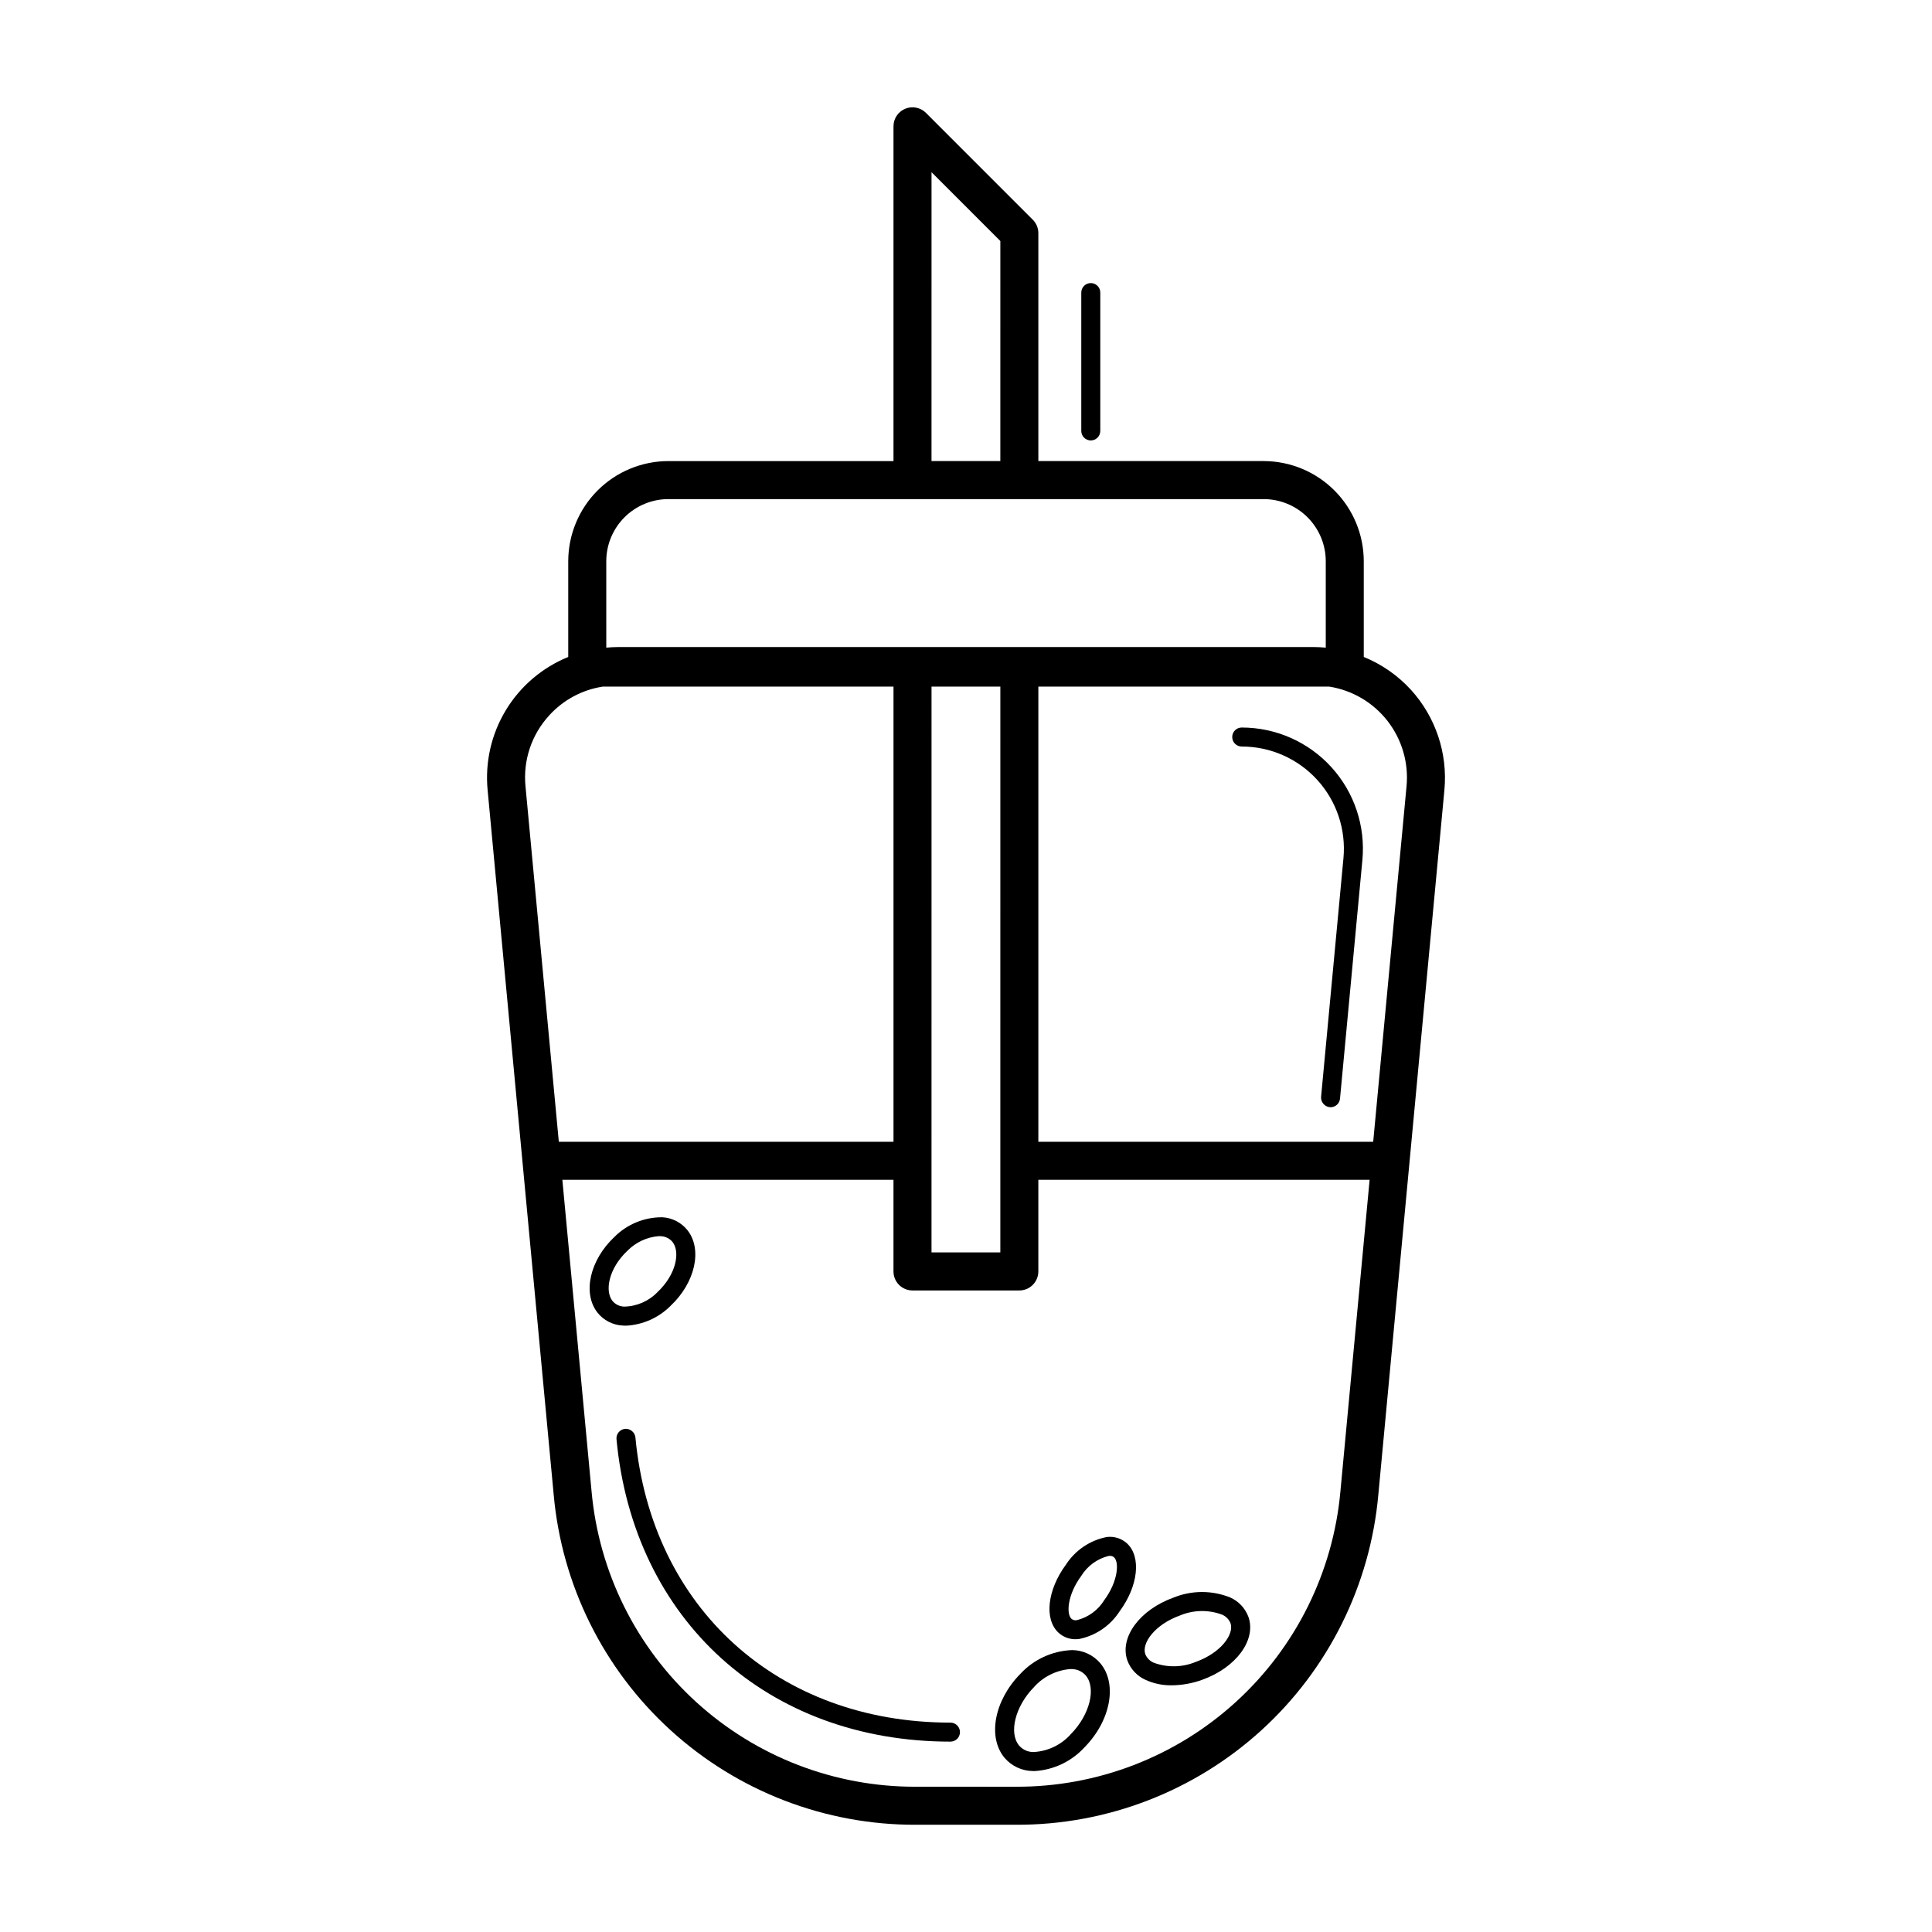 <?xml version="1.0" encoding="UTF-8"?>
<!-- Uploaded to: SVG Repo, www.svgrepo.com, Generator: SVG Repo Mixer Tools -->
<svg fill="#000000" width="800px" height="800px" version="1.1" viewBox="144 144 512 512" xmlns="http://www.w3.org/2000/svg">
 <g>
  <path d="m428.1 581.29c-5.238 0.203-10.18 2.484-13.734 6.34-6.914 7.055-8.715 16.84-4.098 22.27 1.875 2.164 4.594 3.422 7.461 3.441 0.148 0.004 0.289 0.012 0.434 0.012 5.09-0.297 9.863-2.578 13.297-6.352 6.914-7.055 8.715-16.84 4.098-22.27-1.871-2.168-4.59-3.426-7.457-3.441zm-0.242 22.188c-2.527 2.891-6.117 4.633-9.953 4.832-1.449 0.02-2.836-0.594-3.797-1.68-2.848-3.344-1.078-10.434 3.863-15.477h-0.004c2.481-2.805 5.949-4.535 9.68-4.836 0.094 0 0.188 0 0.277 0.004h-0.004c1.453-0.02 2.84 0.59 3.801 1.68 2.848 3.344 1.078 10.434-3.863 15.477z"/>
  <path d="m469.98 567.33c-4.801-1.918-10.16-1.906-14.953 0.035-8.973 3.223-14.371 10.523-12.281 16.625 0.848 2.328 2.609 4.211 4.879 5.211 2.168 0.98 4.527 1.465 6.906 1.422 2.746-0.023 5.473-0.516 8.055-1.457 8.98-3.219 14.371-10.52 12.281-16.621-0.852-2.332-2.617-4.215-4.887-5.215zm-9.098 17.094c-3.531 1.465-7.484 1.547-11.074 0.234-1.047-0.422-1.879-1.254-2.297-2.301-1-2.922 2.539-7.852 9.219-10.25 3.527-1.469 7.481-1.551 11.07-0.234 1.051 0.422 1.883 1.254 2.301 2.305 1 2.922-2.539 7.852-9.219 10.246z"/>
  <path d="m442.66 553.01c-1.449-1.316-3.402-1.934-5.344-1.688-4.457 0.867-8.371 3.516-10.836 7.328-4.953 6.727-5.801 14.48-1.965 18.035l0.004 0.004c1.242 1.137 2.871 1.754 4.555 1.723 0.262 0 0.527-0.016 0.793-0.039 4.457-0.871 8.367-3.519 10.828-7.332 4.961-6.731 5.801-14.48 1.965-18.031zm-6.016 15.039h-0.004c-1.629 2.652-4.231 4.555-7.25 5.309-0.516 0.109-1.051-0.027-1.449-0.367-1.398-1.293-1.082-6.356 2.594-11.348 1.633-2.648 4.234-4.551 7.254-5.301 0.109-0.012 0.207-0.016 0.301-0.016 0.418-0.039 0.832 0.102 1.145 0.383 1.398 1.293 1.082 6.352-2.594 11.34z"/>
  <path d="m309.91 495.32c4.441-0.227 8.641-2.094 11.781-5.242 6.527-6.121 8.512-14.922 4.516-20.035l0.004 0.004c-1.637-2.066-4.078-3.324-6.707-3.461-4.75-0.031-9.316 1.844-12.668 5.207-6.523 6.121-8.512 14.922-4.516 20.039h-0.004c1.637 2.062 4.082 3.324 6.711 3.453 0.293 0.02 0.586 0.035 0.883 0.035zm0.367-19.855v-0.004c2.215-2.25 5.172-3.629 8.32-3.871 0.172 0 0.344 0.012 0.516 0.02 1.215 0.035 2.356 0.598 3.125 1.535 2.07 2.652 0.965 8.613-3.988 13.266-2.312 2.41-5.496 3.801-8.836 3.852-1.215-0.031-2.359-0.59-3.125-1.531-2.074-2.656-0.961-8.621 3.988-13.27z"/>
  <path d="m517.9 326.79c-3.469-3.789-7.734-6.758-12.488-8.691v-25.375c-0.008-7.035-2.809-13.781-7.781-18.754-4.977-4.977-11.723-7.773-18.758-7.781h-59.699v-60.402c0-1.336-0.531-2.617-1.477-3.562l-28.312-28.316c-1.441-1.438-3.609-1.871-5.492-1.09-1.883 0.777-3.109 2.617-3.109 4.652v88.719h-59.656c-7.035 0.008-13.781 2.805-18.754 7.781-4.977 4.973-7.773 11.719-7.785 18.754v25.375c-6.879 2.793-12.676 7.734-16.523 14.082-3.852 6.352-5.547 13.773-4.844 21.168l17.512 186.76c2.148 23.957 13.211 46.238 30.996 62.434 17.789 16.195 41.004 25.129 65.059 25.035h26.43c24.055 0.094 47.27-8.84 65.055-25.035 17.785-16.195 28.848-38.477 30.996-62.434l17.512-186.76c0.902-9.707-2.32-19.348-8.879-26.559zm-1.156 25.613-8.832 94.18h-88.738v-120.63h77.055c6.148 0.957 11.695 4.231 15.512 9.148 3.812 4.918 5.602 11.105 5.004 17.301zm-125.88-26.449h18.238l-0.004 149.95h-18.238zm0-136.32 18.238 18.238-0.004 58.316h-18.238zm-86.195 103.09c0.004-4.363 1.742-8.547 4.828-11.633 3.086-3.086 7.269-4.82 11.633-4.824h157.75c4.363 0.004 8.547 1.738 11.633 4.824 3.086 3.086 4.824 7.269 4.828 11.633v22.91c-1.008-0.09-2.019-0.16-3.039-0.16h-184.59c-1.02 0-2.031 0.07-3.039 0.16zm-15.113 40.852c3.727-4.098 8.746-6.789 14.219-7.621h77.012v120.63h-88.695l-8.828-94.18c-0.684-6.887 1.605-13.738 6.293-18.828zm123.66 283.93-26.43-0.004c-21.543 0.086-42.336-7.914-58.262-22.422-15.93-14.504-25.832-34.457-27.758-55.914l-7.734-82.504h87.75v24.285c0 1.336 0.531 2.617 1.473 3.562 0.945 0.945 2.231 1.477 3.566 1.477h28.316-0.004c1.336 0 2.621-0.531 3.562-1.477 0.945-0.945 1.477-2.227 1.477-3.562v-24.285h87.793l-7.734 82.504c-1.926 21.457-11.828 41.41-27.758 55.914-15.926 14.508-36.715 22.508-58.258 22.422z"/>
  <path d="m395.88 600.51c-45.703 0-79.25-30.371-83.488-75.582h0.004c-0.16-1.367-1.371-2.371-2.746-2.269-1.387 0.133-2.402 1.359-2.273 2.742 4.492 47.938 40.062 80.148 88.508 80.148h-0.004c1.395 0 2.519-1.129 2.519-2.519s-1.125-2.519-2.519-2.519z"/>
  <path d="m473.07 336.8c-1.391 0-2.519 1.125-2.519 2.519 0 1.391 1.129 2.519 2.519 2.519 7.621-0.004 14.891 3.211 20.02 8.844 5.133 5.637 7.648 13.172 6.938 20.758l-5.926 63.23c-0.055 0.707 0.188 1.398 0.664 1.918 0.473 0.523 1.145 0.824 1.848 0.84 1.297-0.004 2.383-0.992 2.504-2.285l5.93-63.23c0.844-9-2.144-17.938-8.23-24.621-6.086-6.684-14.707-10.492-23.746-10.492z"/>
  <path d="m433.07 260.72c0.668 0 1.309-0.266 1.781-0.738 0.473-0.473 0.738-1.113 0.738-1.781v-36.664c0-1.391-1.129-2.519-2.519-2.519s-2.519 1.129-2.519 2.519v36.664c0 0.668 0.266 1.309 0.738 1.781 0.473 0.473 1.113 0.738 1.781 0.738z"/>
 </g>
</svg>